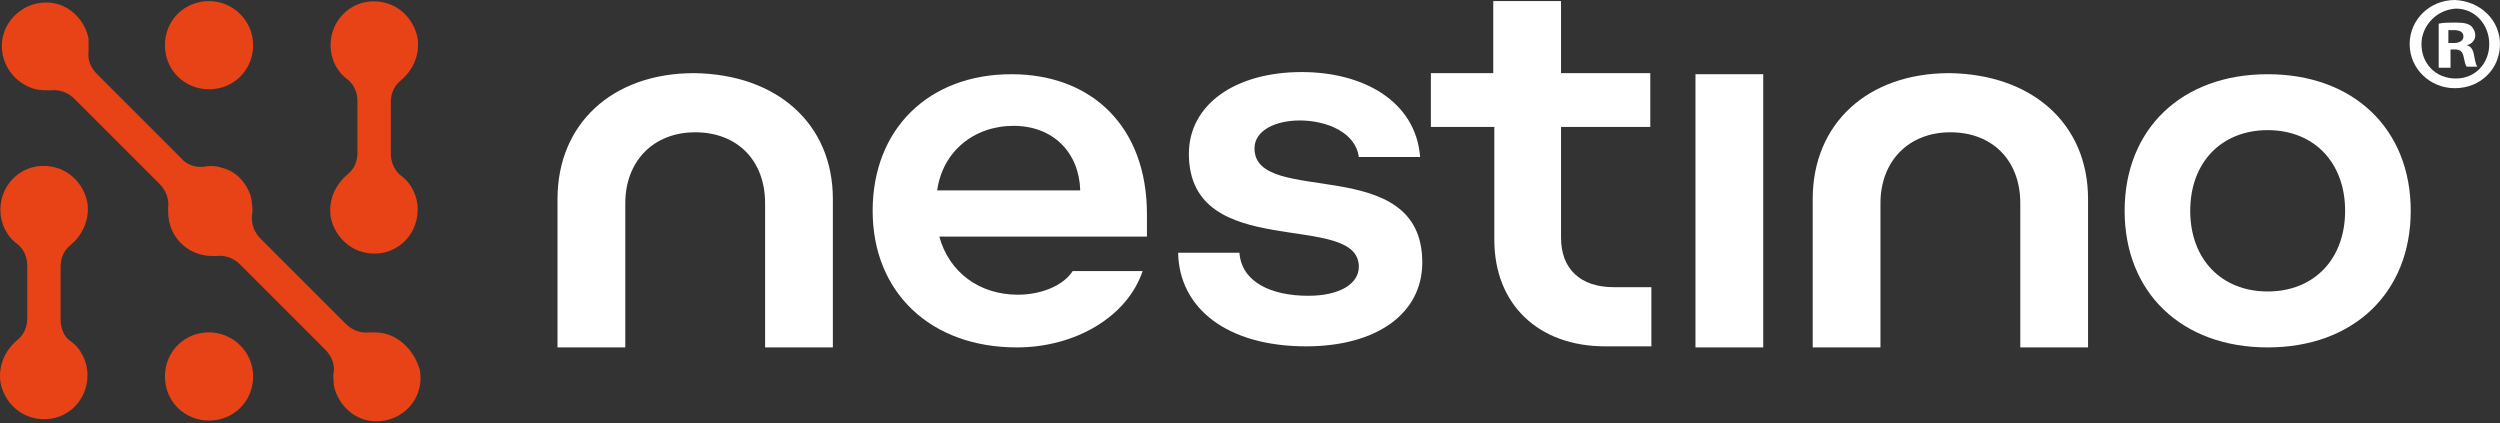 <?xml version="1.0" encoding="UTF-8"?> <svg xmlns="http://www.w3.org/2000/svg" width="195" height="33" viewBox="0 0 195 33" fill="none"><rect x="0" y="0" width="195" height="33" fill="#333333" stroke="none"/><path d="M64.963 15.521V27.099H59.678V15.857C59.678 12.501 57.497 10.319 54.225 10.319C50.953 10.319 48.772 12.585 48.772 15.857V27.099H43.486V15.521C43.486 9.648 47.765 5.705 54.141 5.705C60.601 5.789 64.963 9.648 64.963 15.521Z" fill="white"></path><path d="M84.259 14.849C84.175 11.913 82.162 9.816 79.058 9.816C75.954 9.816 73.52 11.829 73.101 14.849H84.259ZM68.067 16.443C68.067 10.067 72.43 5.789 78.89 5.789C85.182 5.789 89.461 9.899 89.461 16.695V18.457H73.269C74.024 21.225 76.373 22.987 79.393 22.987C81.155 22.987 82.917 22.316 83.672 21.141H89.125C87.95 24.665 83.924 27.098 79.309 27.098C72.598 27.098 68.067 22.819 68.067 16.443Z" fill="white"></path><path d="M91.894 19.715H96.676C96.843 21.98 99.109 23.071 102.045 23.071C104.478 23.071 105.988 22.148 105.988 20.806C105.988 16.359 92.733 20.554 92.733 11.997C92.733 8.222 96.256 5.621 101.541 5.621C106.323 5.621 110.434 7.886 110.77 12.248H105.988C105.736 10.319 103.471 9.396 101.374 9.396C99.528 9.396 97.85 10.151 97.85 11.577C97.85 16.192 110.938 11.829 110.938 20.47C110.938 24.497 107.33 27.014 101.877 27.014C95.753 27.014 91.977 24.078 91.894 19.715Z" fill="white"></path><path d="M137.532 5.789H132.247V27.098H137.532V5.789Z" fill="white"></path><path d="M162.868 15.521V27.098H157.583V15.856C157.583 12.5 155.402 10.319 152.13 10.319C148.858 10.319 146.676 12.584 146.676 15.856V27.098H141.391V15.521C141.391 9.648 145.67 5.705 152.046 5.705C158.506 5.789 162.868 9.648 162.868 15.521Z" fill="white"></path><path d="M182.919 16.443C182.919 12.668 180.486 10.151 176.879 10.151C173.271 10.151 170.838 12.668 170.838 16.443C170.838 20.218 173.271 22.735 176.879 22.735C180.486 22.735 182.919 20.218 182.919 16.443ZM165.721 16.443C165.721 10.067 170.167 5.789 176.879 5.789C183.59 5.789 188.037 10.067 188.037 16.443C188.037 22.819 183.59 27.098 176.879 27.098C170.167 27.098 165.721 22.819 165.721 16.443Z" fill="white"></path><path d="M30.483 11.997V7.97C30.483 7.299 30.734 6.712 31.238 6.292C32.16 5.537 32.748 4.362 32.58 3.02C32.328 1.594 31.238 0.419 29.811 0.168C27.63 -0.252 25.784 1.426 25.784 3.524C25.784 4.614 26.288 5.621 27.127 6.208C27.63 6.628 27.882 7.215 27.882 7.886V11.913C27.882 12.584 27.63 13.171 27.127 13.591C26.204 14.346 25.617 15.521 25.784 16.863C26.036 18.289 27.127 19.463 28.553 19.715C30.734 20.135 32.58 18.457 32.58 16.359C32.58 15.269 32.077 14.262 31.238 13.675C30.734 13.255 30.483 12.584 30.483 11.997Z" fill="#E74317"></path><path d="M19.744 3.524C19.744 5.453 18.234 6.963 16.304 6.963C14.375 6.963 12.865 5.453 12.865 3.524C12.865 1.594 14.375 0.084 16.304 0.084C18.15 0.084 19.744 1.594 19.744 3.524Z" fill="#E74317"></path><path d="M29.979 26.007C29.56 25.924 29.224 25.924 28.805 25.924C28.133 26.007 27.462 25.756 26.959 25.252L20.331 18.625C19.828 18.121 19.576 17.45 19.66 16.779C19.744 16.36 19.66 15.856 19.576 15.353C19.241 14.262 18.402 13.339 17.311 13.088C16.808 12.92 16.304 12.92 15.885 13.004C15.214 13.088 14.542 12.836 14.123 12.333L7.579 5.789C7.076 5.285 6.824 4.698 6.908 4.027C6.908 3.691 6.908 3.356 6.908 3.02C6.656 1.678 5.566 0.503 4.223 0.252C1.874 -0.168 -0.223 1.846 0.196 4.195C0.448 5.537 1.455 6.628 2.797 6.963C3.217 7.047 3.552 7.047 3.972 7.047C4.643 6.963 5.314 7.215 5.817 7.718L12.445 14.346C12.948 14.849 13.2 15.521 13.116 16.192C13.116 16.276 13.116 16.443 13.116 16.527C13.116 18.457 14.626 19.967 16.556 19.967C16.724 19.967 16.808 19.967 16.892 19.967C17.563 19.883 18.234 20.135 18.737 20.638L25.365 27.266C25.868 27.769 26.12 28.44 26.036 29.028C25.952 29.363 26.036 29.699 26.036 30.034C26.288 31.377 27.378 32.551 28.721 32.803C31.07 33.222 33.167 31.293 32.748 28.86C32.328 27.434 31.321 26.343 29.979 26.007Z" fill="#E74317"></path><path d="M19.744 29.363C19.744 31.293 18.234 32.803 16.304 32.803C14.375 32.803 12.865 31.293 12.865 29.363C12.865 27.433 14.375 25.923 16.304 25.923C18.15 25.923 19.744 27.433 19.744 29.363Z" fill="#E74317"></path><path d="M4.727 24.917V20.806C4.727 20.135 4.978 19.547 5.482 19.128C6.405 18.373 6.992 17.198 6.824 15.856C6.572 14.43 5.482 13.255 4.056 13.004C1.874 12.584 0.029 14.262 0.029 16.36C0.029 17.45 0.532 18.457 1.371 19.044C1.874 19.464 2.126 20.051 2.126 20.722V24.833C2.126 25.504 1.874 26.091 1.371 26.511C0.448 27.266 -0.139 28.44 0.029 29.783C0.28 31.209 1.371 32.383 2.797 32.635C4.978 33.054 6.824 31.377 6.824 29.279C6.824 28.189 6.321 27.182 5.482 26.595C4.978 26.259 4.727 25.588 4.727 24.917Z" fill="#E74317"></path><path d="M128.723 9.9V5.705H121.76V0.084H116.474V5.705H111.608V9.9H116.558V18.709C116.558 23.742 119.998 27.014 125.199 27.014H125.367H128.807V22.4H125.871C123.27 22.4 121.76 20.974 121.76 18.541V9.9H128.723Z" fill="white"></path><path d="M191.057 3.356H191.392C191.812 3.356 192.147 3.188 192.147 2.852C192.147 2.517 191.896 2.349 191.392 2.349C191.225 2.349 191.057 2.349 190.973 2.349V3.356H191.057ZM190.973 5.285H190.218V1.846C190.553 1.762 190.973 1.762 191.56 1.762C192.231 1.762 192.483 1.846 192.735 2.013C192.902 2.181 193.07 2.433 193.07 2.769C193.07 3.104 192.819 3.44 192.399 3.524C192.735 3.607 192.902 3.859 192.986 4.363C193.07 4.866 193.154 5.118 193.238 5.201H192.399C192.315 5.118 192.231 4.782 192.147 4.363C192.063 4.027 191.896 3.859 191.476 3.859H191.141V5.285H190.973ZM188.875 3.44C188.875 4.95 189.966 6.124 191.56 6.124C193.07 6.124 194.161 4.95 194.161 3.44C194.161 1.93 193.07 0.671 191.56 0.671C190.05 0.755 188.875 2.013 188.875 3.44ZM195 3.44C195 5.369 193.49 6.879 191.476 6.879C189.547 6.879 187.953 5.369 187.953 3.44C187.953 1.51 189.547 0 191.476 0C193.49 0.084 195 1.594 195 3.44Z" fill="white"></path></svg> 